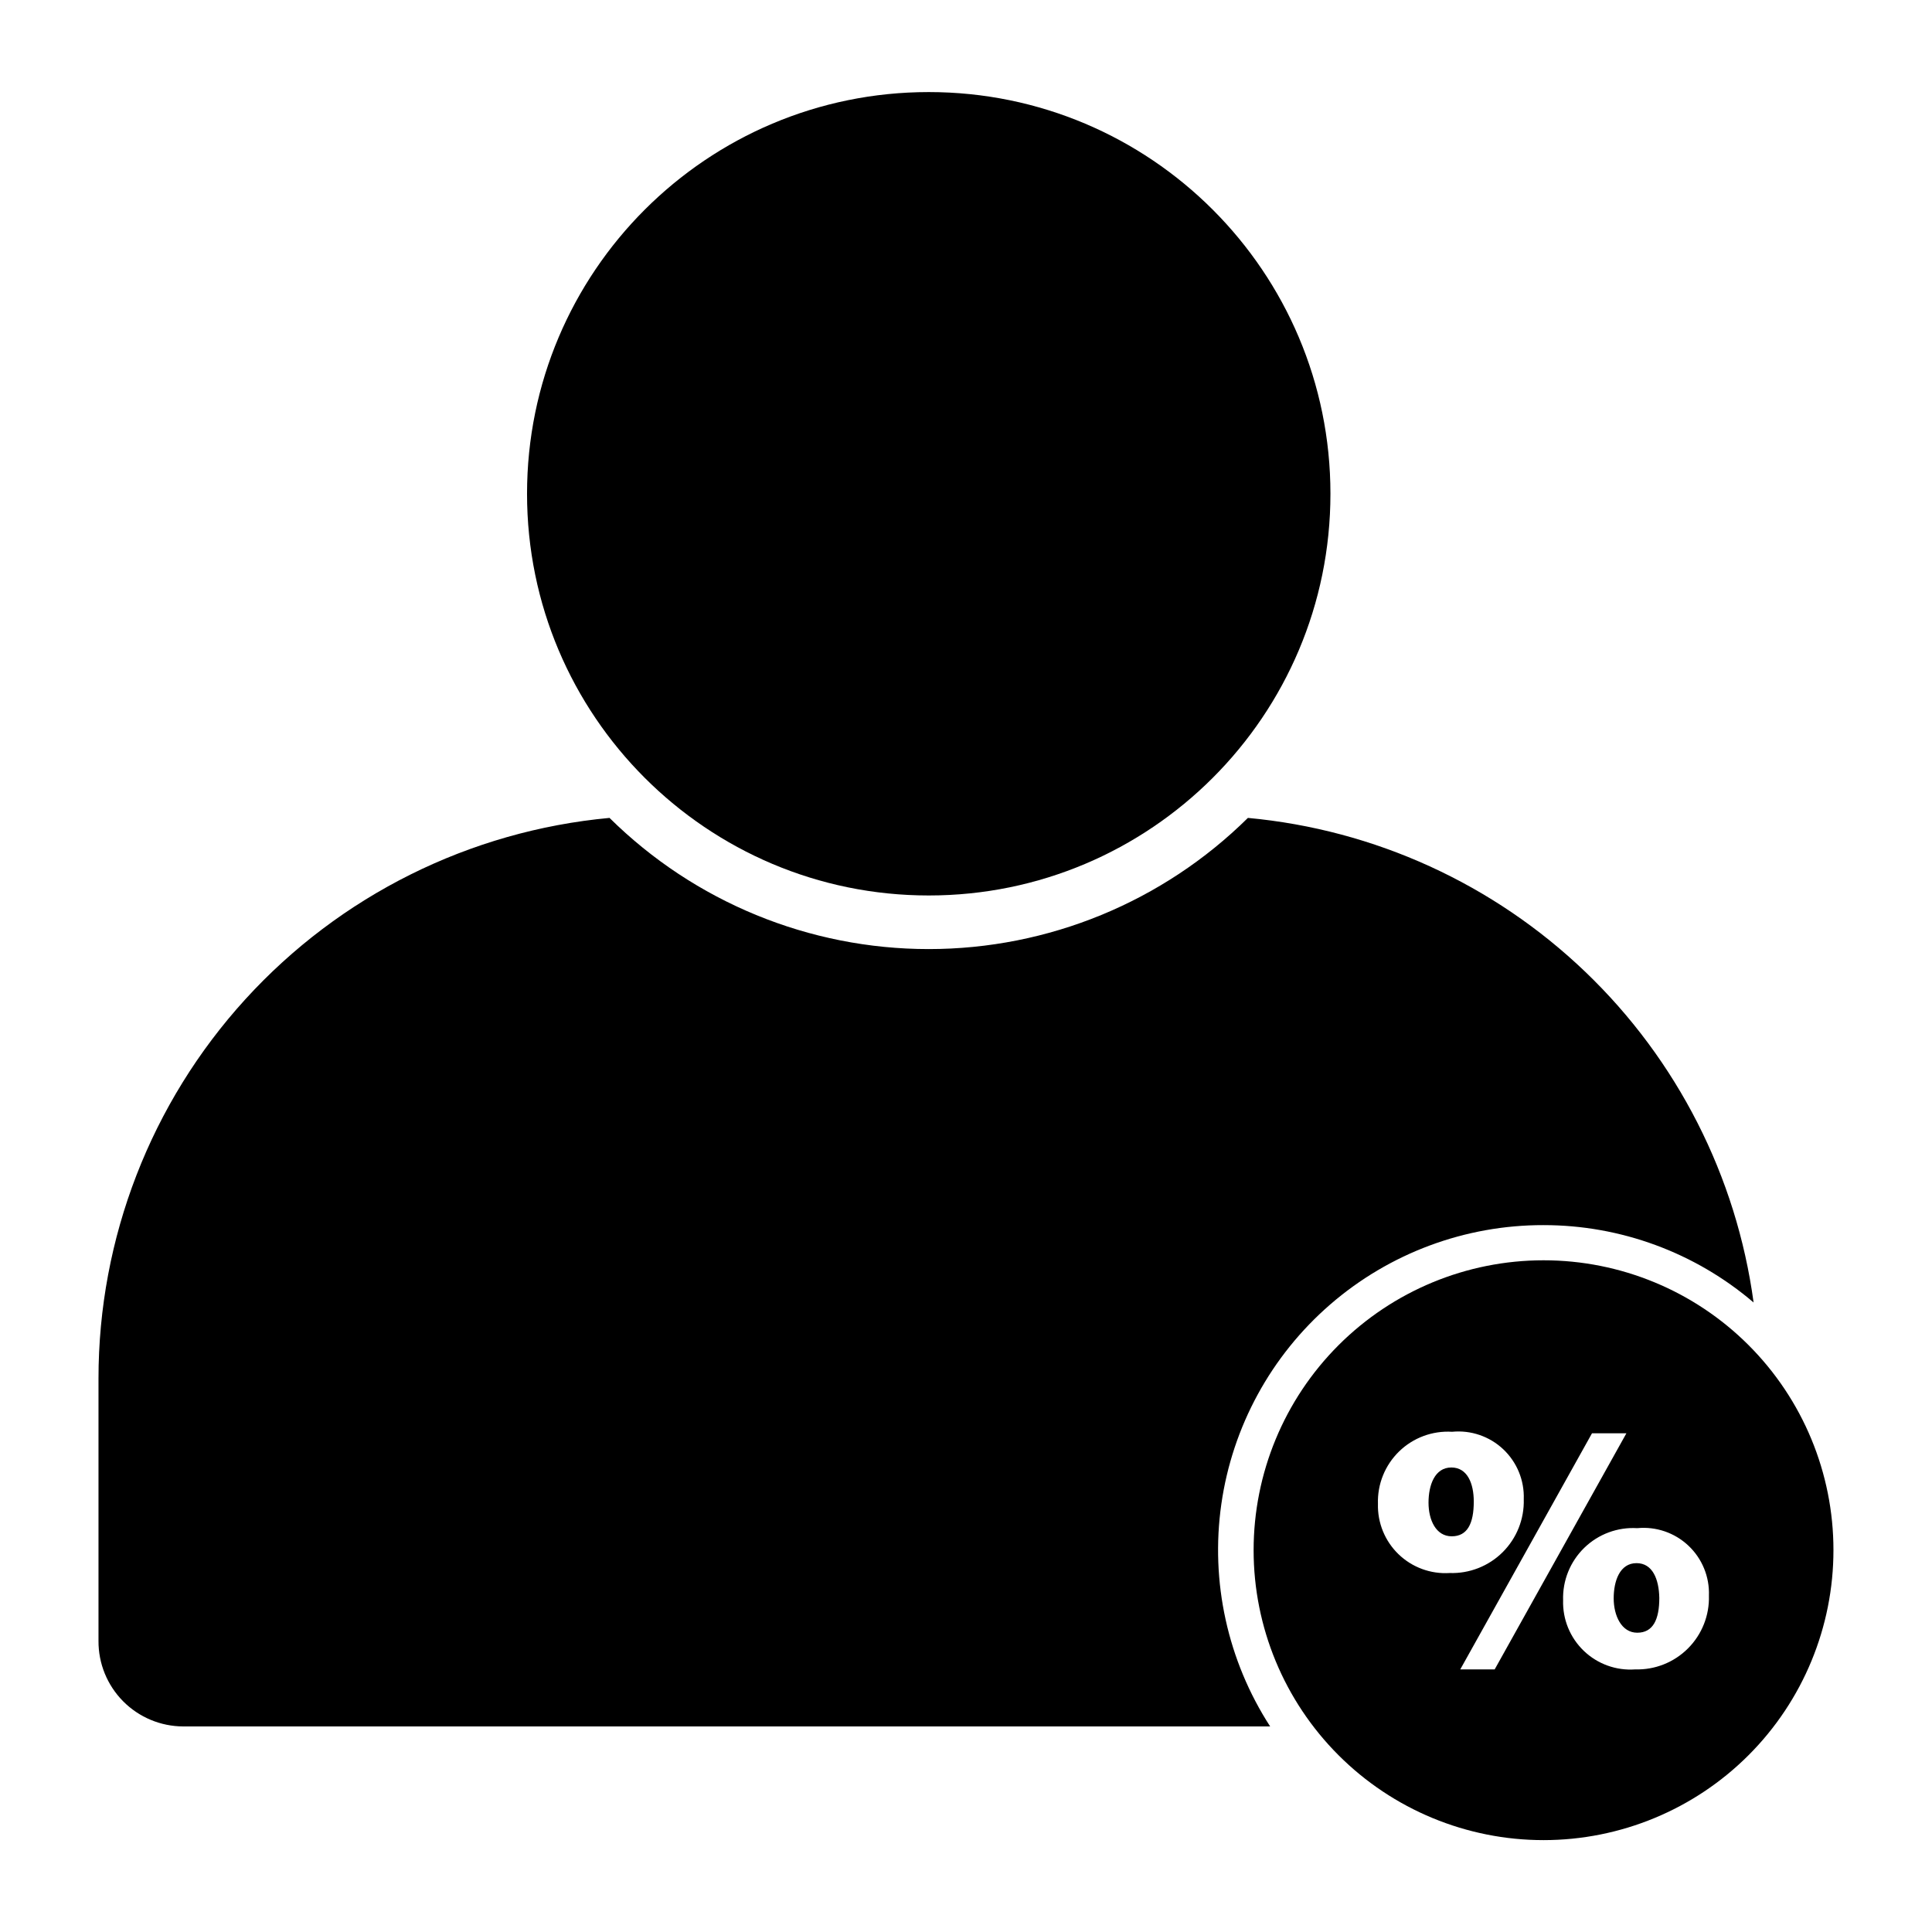 <?xml version="1.0" encoding="UTF-8"?>
<!-- Uploaded to: SVG Repo, www.svgrepo.com, Generator: SVG Repo Mixer Tools -->
<svg fill="#000000" width="800px" height="800px" version="1.1" viewBox="144 144 512 512" xmlns="http://www.w3.org/2000/svg">
 <g>
  <path d="m553.05 468.67c20.41-0.016 40.152 7.254 55.672 20.504-4.527-33.402-20.242-64.285-44.582-87.609-24.34-23.324-55.863-37.711-89.43-40.812-22.523 22.27-52.918 34.762-84.59 34.762s-62.07-12.492-84.59-34.762c-37.031 3.43-71.445 20.566-96.496 48.051-25.055 27.484-38.938 63.336-38.93 100.52v69.527c-0.039 5.988 2.309 11.75 6.527 16.004 4.215 4.254 9.953 6.652 15.945 6.668h288.03c-11.273-17.43-15.867-38.348-12.941-58.895 2.93-20.551 13.18-39.352 28.871-52.941 15.688-13.59 35.758-21.055 56.516-21.02z"/>
  <path d="m496.58 274.85c0 58.793-47.66 106.46-106.45 106.46s-106.46-47.664-106.46-106.46c0-58.793 47.664-106.45 106.46-106.45s106.45 47.66 106.45 106.45"/>
  <path d="m577.69 558.25c-4.434 0-6.047 4.734-6.047 9.32 0 4.586 2.066 9.117 6.246 9.117s5.844-3.477 5.844-9.219c-0.098-4.938-1.762-9.219-6.043-9.219z"/>
  <path d="m528.62 532.9c-4.434 0-6.047 4.734-6.047 9.32 0 4.586 1.965 8.918 6.148 8.918 4.18 0 5.844-3.426 5.844-9.219 0-4.734-1.664-9.02-5.945-9.02z"/>
  <path d="m553.05 477.99c-20.379 0-39.922 8.098-54.332 22.508-14.41 14.414-22.504 33.961-22.496 54.34 0.004 20.379 8.105 39.922 22.52 54.328 14.414 14.406 33.965 22.496 54.344 22.484 20.379-0.008 39.922-8.113 54.324-22.531 14.402-14.418 22.484-33.969 22.473-54.348 0-20.371-8.098-39.91-22.508-54.312-14.41-14.398-33.949-22.48-54.324-22.469zm-43.879 64.539c-0.168-5.211 1.871-10.25 5.609-13.887 3.738-3.633 8.832-5.523 14.039-5.207 4.973-0.484 9.914 1.203 13.555 4.629 3.637 3.43 5.621 8.258 5.438 13.254 0.156 5.25-1.867 10.328-5.59 14.031-3.723 3.703-8.812 5.699-14.059 5.516-5.012 0.316-9.926-1.492-13.539-4.981-3.613-3.488-5.594-8.336-5.453-13.355zm30.934 43.879h-9.121l34.914-62.574h9.117zm37.23 0c-5.035 0.359-9.984-1.43-13.621-4.926-3.641-3.496-5.629-8.367-5.473-13.41-0.168-5.211 1.871-10.25 5.609-13.887 3.738-3.633 8.836-5.523 14.039-5.207 4.973-0.484 9.914 1.203 13.555 4.633 3.641 3.426 5.621 8.254 5.438 13.25 0.156 5.231-1.855 10.293-5.555 13.992-3.699 3.703-8.762 5.711-13.992 5.555z"/>
 </g>
</svg>
